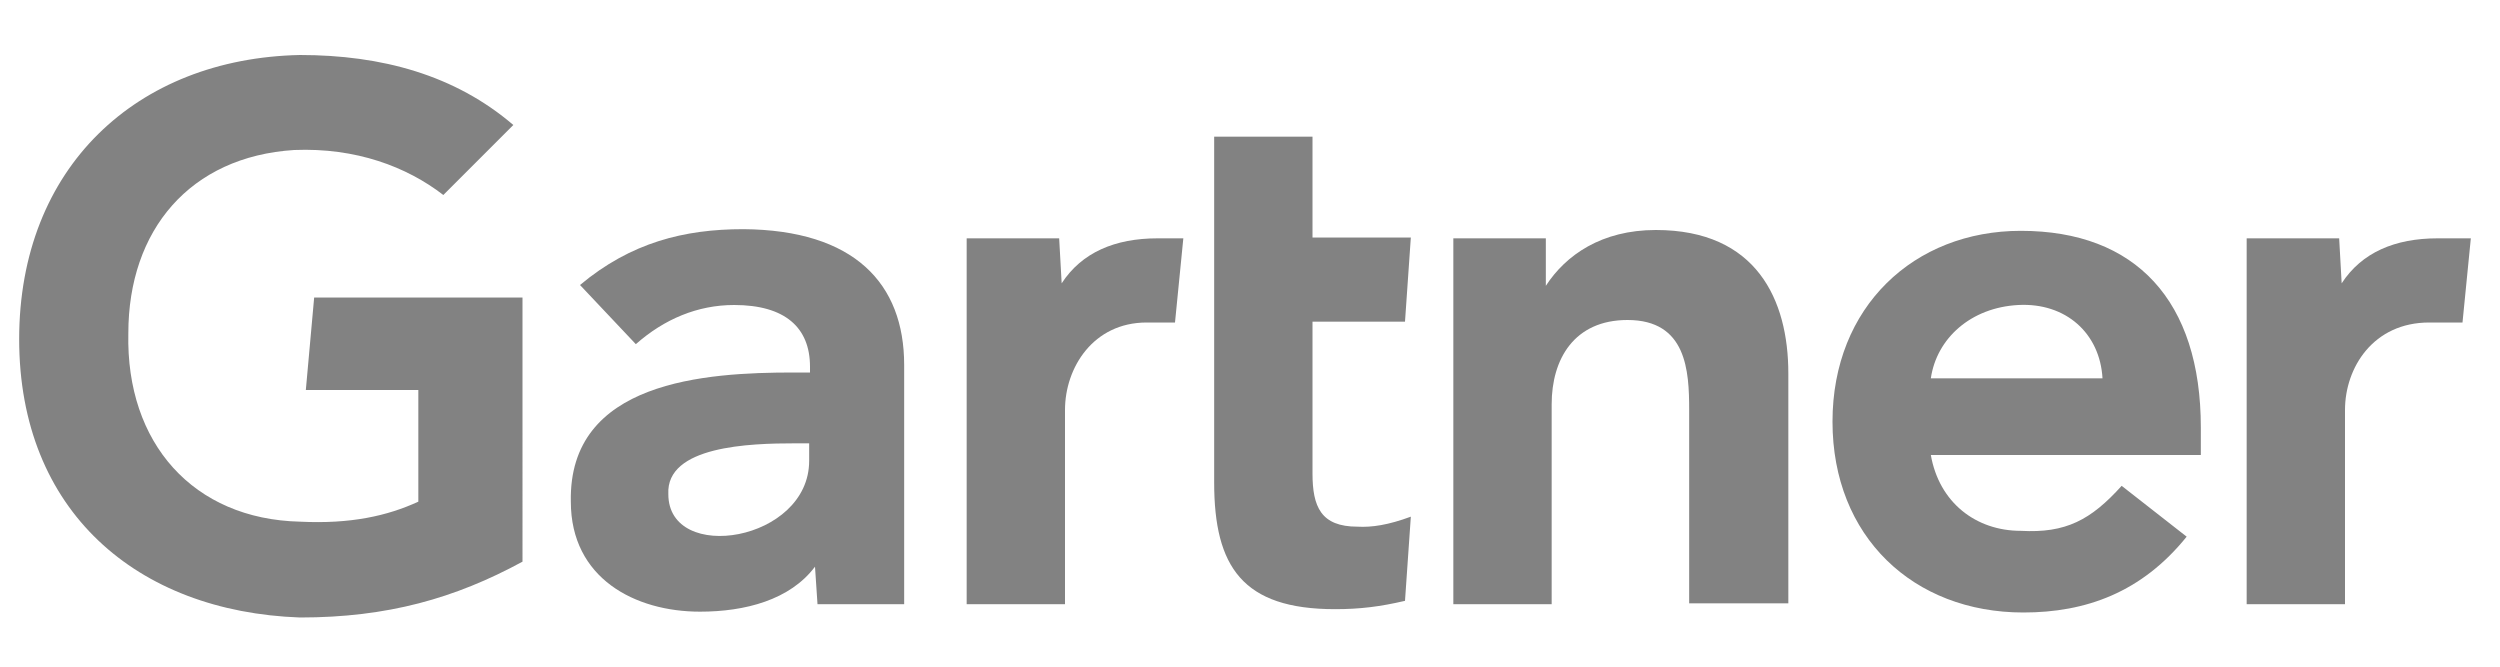 <?xml version="1.0" encoding="utf-8"?>
<!-- Generator: Adobe Illustrator 22.1.0, SVG Export Plug-In . SVG Version: 6.00 Build 0)  -->
<svg version="1.1" id="Layer_1" xmlns="http://www.w3.org/2000/svg" xmlns:xlink="http://www.w3.org/1999/xlink" x="0px" y="0px"
	 viewBox="0 0 300 80" style="enable-background:new 0 0 300 80;" xml:space="preserve">
<style type="text/css">
	.st0{fill-rule:evenodd;clip-rule:evenodd;fill:#828282;}
</style>
<g>
	<path class="st0" d="M296.5,28.6l-1,10.1h-4c-6.7,0-10.1,5.4-10.1,10.5v23.3h-11.8V28.6h11.1L281,34c2.4-3.7,6.4-5.4,11.5-5.4
		H296.5L296.5,28.6z"/>
	<path class="st0" d="M214.5,72.4h-11.8V49.2c0-4.7-0.3-10.8-7.4-10.8c-6.4,0-9.1,4.7-9.1,10.1v24h-11.8V28.6h11.1v5.7
		c2.4-3.7,6.7-6.7,13.2-6.7c12.1,0,15.9,8.4,15.9,17.2V72.4L214.5,72.4z"/>
	<path class="st0" d="M169.3,62l-0.7,10.1c-3,0.7-5.4,1-8.4,1c-11.1,0-14.5-5.1-14.5-15.2V16.4h11.8v12.1h11.8l-0.7,10.1h-11.1v18.2
		c0,4,1,6.4,5.4,6.4C164.6,63.3,166.6,63,169.3,62L169.3,62z"/>
	<path class="st0" d="M142,28.6l-1,10.1h-3.4c-6.4,0-9.8,5.4-9.8,10.5v23.3H116V28.6h11.1l0.3,5.4c2.4-3.7,6.4-5.4,11.5-5.4H142
		L142,28.6z"/>
	<path class="st0" d="M62.7,67.4c-8.1,4.4-16.2,6.7-26.7,6.7C16.4,73.4,2.3,61.3,2.3,40.7S16.4,7,36,6.6c9.8,0,18.6,2.4,25.6,8.4
		l-8.4,8.4c-4.4-3.4-10.5-5.7-17.9-5.4C22.8,18.8,15.4,27.6,15.4,40C15.1,53.2,23.2,62.3,36,62.6c6.1,0.3,10.5-0.7,14.2-2.4V46.8
		H36.7l1-11.1h25V67.4L62.7,67.4z"/>
	<path class="st0" d="M264.1,54.6h-32.4c1,5.7,5.4,9.1,10.8,9.1c5.4,0.3,8.4-1.3,12.1-5.4l7.8,6.1c-5.4,6.7-12.1,9.1-19.6,9.1
		c-13.2,0-22.9-9.1-22.9-22.9s9.8-22.9,22.6-22.9c13.8,0,21.6,8.4,21.6,23.6V54.6L264.1,54.6z M252.3,45.4
		c-0.3-5.4-4.4-9.1-10.1-8.8c-5.7,0.3-9.8,4-10.5,8.8H252.3L252.3,45.4z"/>
	<path class="st0" d="M108.5,43.8v28.7H98.1L97.8,68c-3,4-8.4,5.4-13.8,5.4c-7.8,0-15.5-4-15.5-13.2c-0.3-14.5,16.2-15.5,26.7-15.5
		h2v-0.7c0-4.7-3-7.4-9.1-7.4c-4.4,0-8.4,1.7-11.8,4.7l-6.7-7.1c6.1-5.1,12.5-6.7,19.6-6.7C102.5,27.6,108.5,34,108.5,43.8
		L108.5,43.8z M97.1,53.2h-1.7c-5.4,0-15.5,0.3-15.2,6.1c0,8.4,16.9,5.7,16.9-4V53.2L97.1,53.2z"/>
</g>
</svg>
